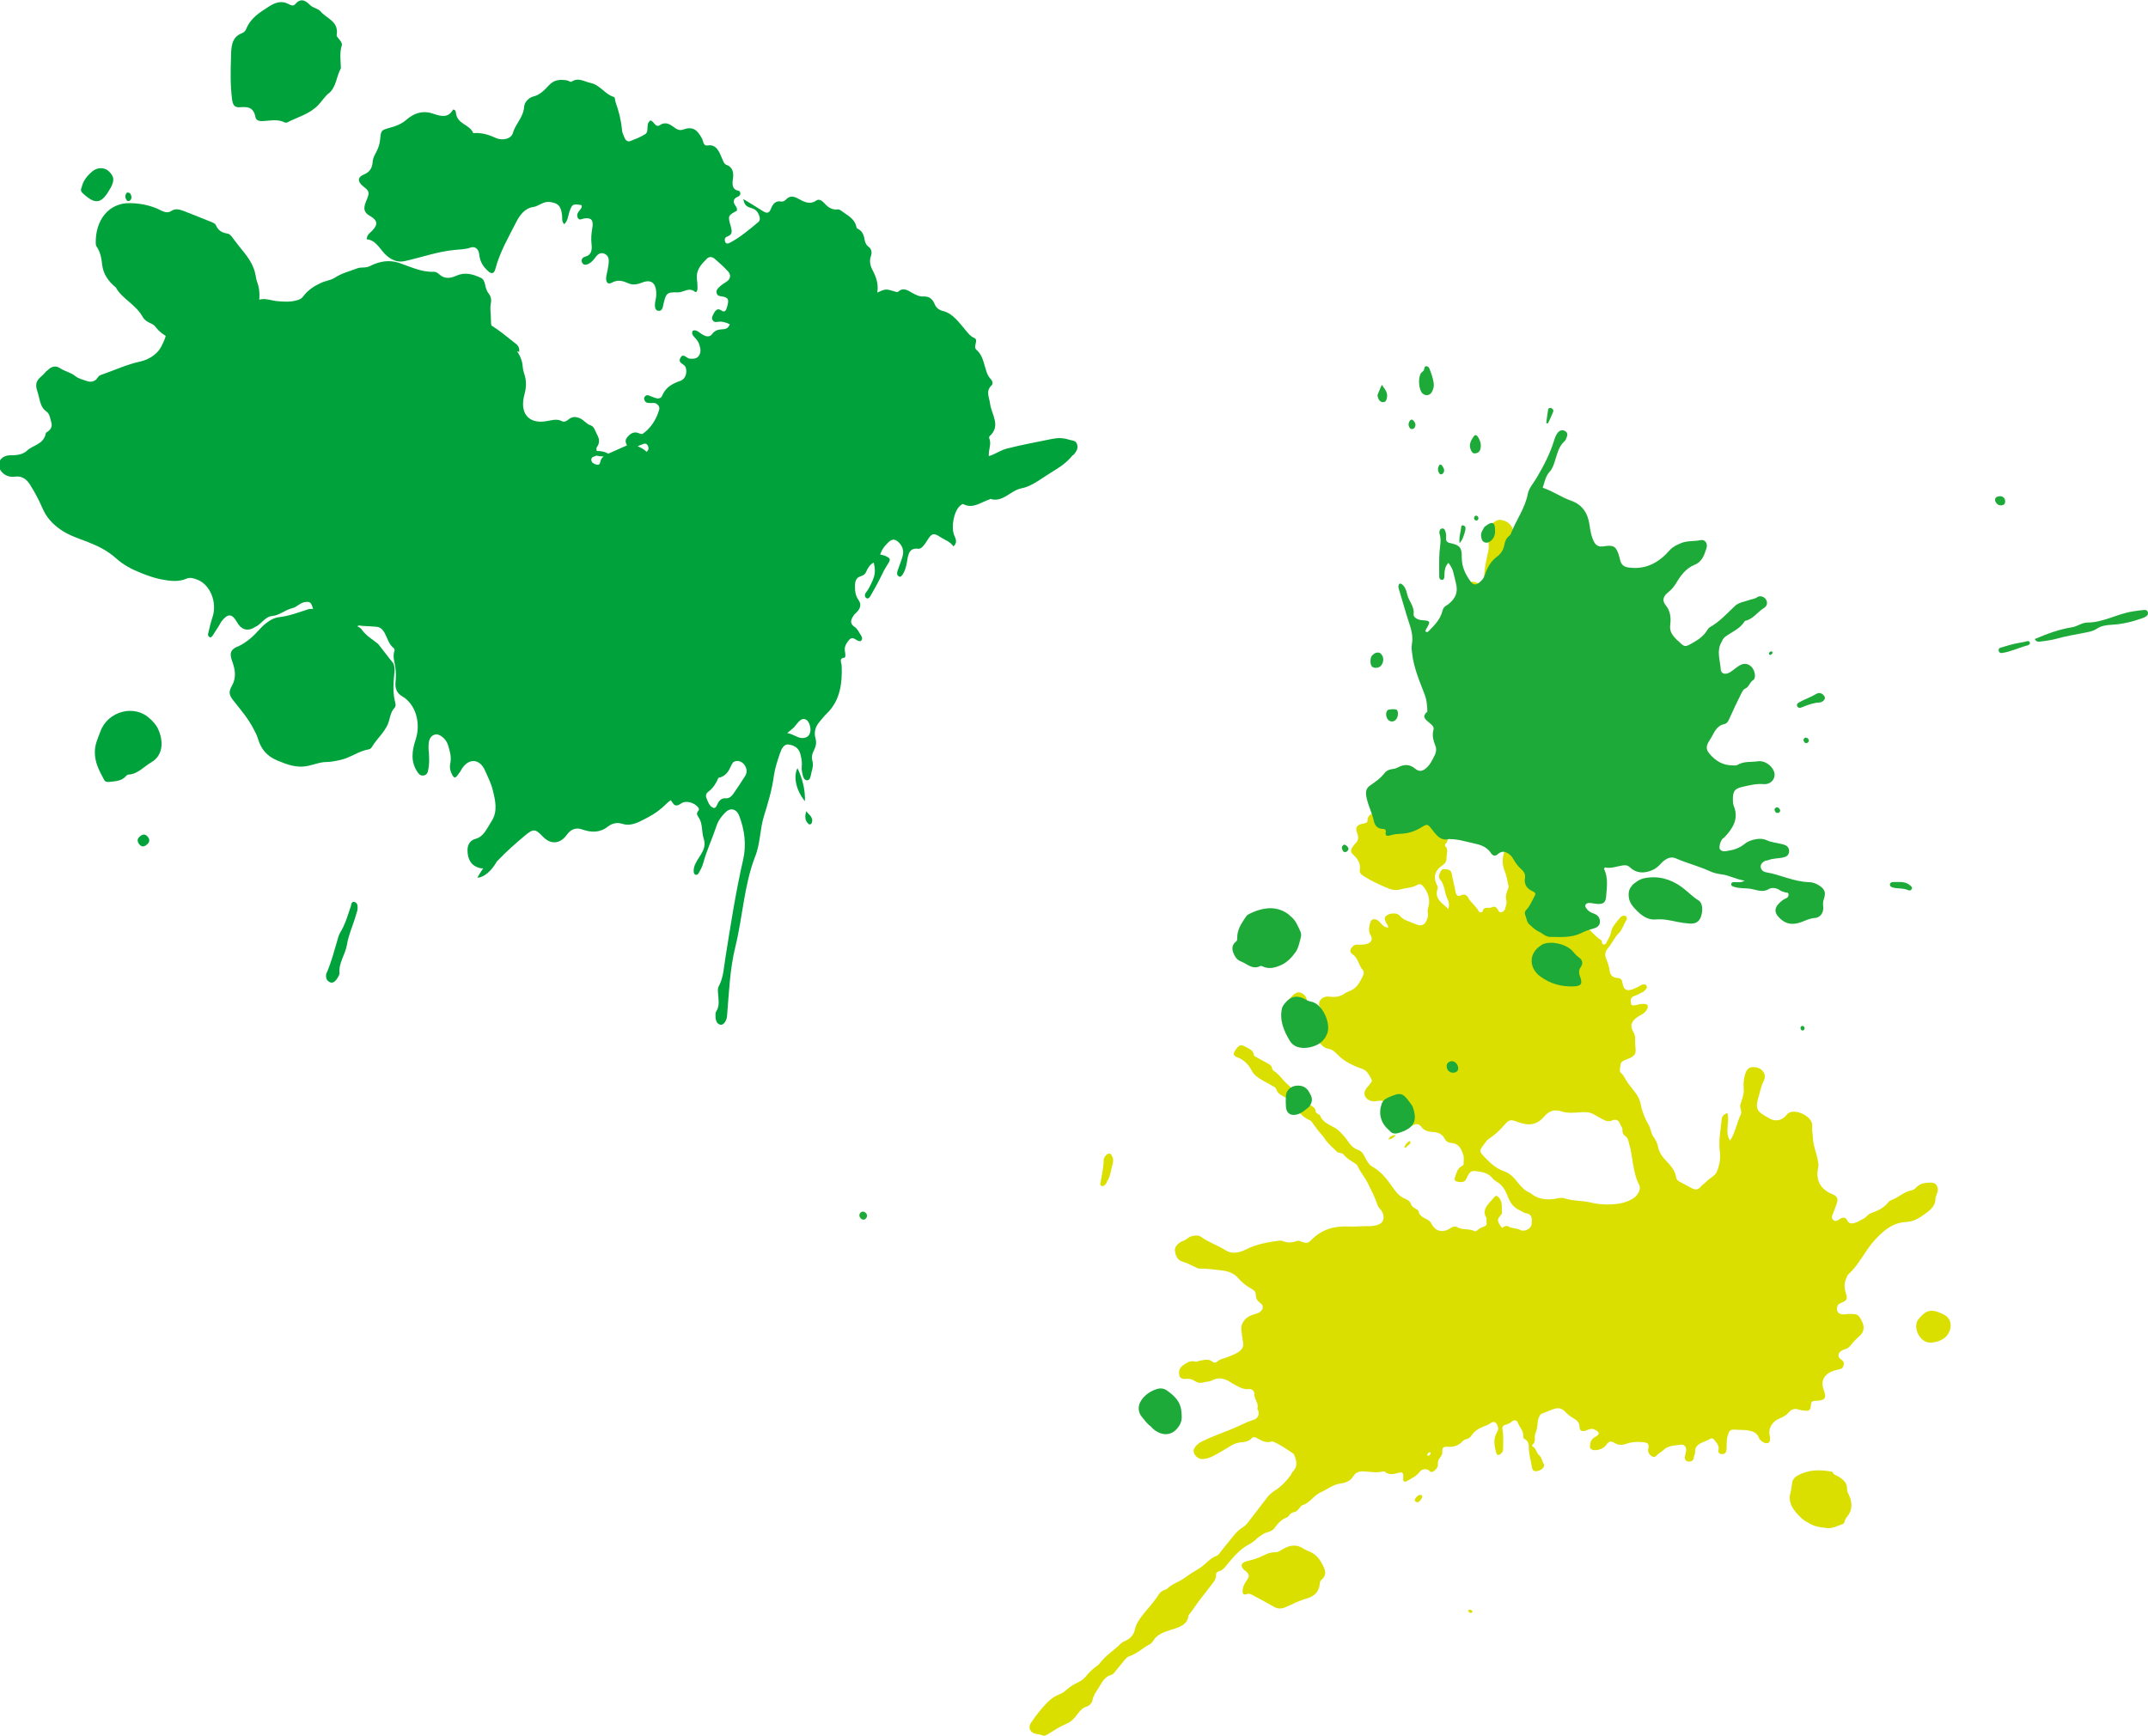 <?xml version="1.0" encoding="UTF-8"?>
<svg xmlns="http://www.w3.org/2000/svg" viewBox="0 0 146.74 118.6">
  <defs>
    <style>
      .cls-1 {
        isolation: isolate;
      }

      .cls-2 {
        fill: #00a33b;
      }

      .cls-2, .cls-3 {
        fill-rule: evenodd;
      }

      .cls-3 {
        fill: #1eaa39;
      }

      .cls-4 {
        mix-blend-mode: multiply;
      }

      .cls-5 {
        fill: #dadf00;
      }
    </style>
  </defs>
  <g class="cls-1">
    <g id="_レイヤー_2" data-name="レイヤー 2">
      <g>
        <g>
          <path class="cls-2" d="m16.24,44.19c.48-.24.89-.54,1.27-.95.43-.47.91-.99,1.57-1.07.68-.08,1.31-.32,1.95-.53.21-.07.42-.03.63.03.74.24,1.45.56,2.15.91.3.15.7.16.91.45.3.43.74.66,1.12.98.33.41.63.83.97,1.24.13.16.16.4.14.64-.07.72-.14,1.44.06,2.16.03.12.02.24-.06.32-.21.22-.28.52-.35.79-.18.79-.82,1.24-1.19,1.88-.04.07-.13.15-.2.16-.7.11-1.27.58-1.96.73-.31.07-.62.13-.94.14-.47,0-.9.2-1.36.28-.7.13-1.36-.11-2.02-.39-.67-.28-1.09-.75-1.3-1.46-.08-.27-.2-.49-.33-.73-.36-.7-.87-1.28-1.34-1.88-.32-.4-.36-.61-.11-1.04.3-.54.22-1.09.03-1.61-.21-.58-.17-.82.35-1.07Z"/>
          <path class="cls-2" d="m16.25,23.36c-.72.26-1.44.46-2.22.42-.49-.03-.93-.25-1.39-.35-.79-.17-1.5-.42-2.03-1.11-.1-.13-.23-.19-.37-.25-.2-.09-.39-.23-.49-.41-.49-.88-1.43-1.25-1.83-2.01-.56-.46-.86-.94-.94-1.55-.05-.45-.12-.88-.38-1.25-.05-.07-.06-.17-.06-.26-.02-1.54.88-2.75,2.37-2.71.66.02,1.28.13,1.9.41.26.12.58.34.9.12.29-.19.57-.09.85.01.63.24,1.25.5,1.88.75.12.05.26.1.31.22.16.37.42.51.78.57.19.03.31.22.43.38.11.14.21.28.32.42.58.72,1.06,1.25,1.2,2.16.02.13.05.27.1.39.19.52.16,1.01.09,1.57-.12,1-.82,1.56-1.22,2.35-.04.07-.13.12-.21.15Z"/>
          <path class="cls-2" d="m10.27,49.13c.22.21.43.44.55.73.33.74.37,1.74-.5,2.24-.51.3-.92.8-1.55.83-.06,0-.12.05-.16.1-.32.36-.74.35-1.15.4-.13.01-.27,0-.34-.13-.32-.6-.65-1.18-.64-1.92,0-.52.21-.94.38-1.4.49-1.37,2.34-1.91,3.41-.84Z"/>
          <path class="cls-2" d="m23.03,64.31c.06-.19.1-.4.2-.57.35-.55.52-1.18.73-1.79.05-.14.03-.36.24-.32.2.04.24.24.23.43,0,.13-.05.26-.09.39-.19.71-.52,1.38-.64,2.11-.11.67-.57,1.22-.51,1.94.01.13-.12.28-.14.34-.17.26-.33.37-.53.27-.22-.11-.28-.32-.23-.57.01-.06.06-.12.08-.18.27-.66.46-1.36.66-2.05Z"/>
          <path class="cls-2" d="m10.06,57.14c.16.17.2.36.02.53-.14.14-.34.25-.51.08-.14-.13-.25-.36-.07-.54.15-.15.34-.28.55-.08Z"/>
          <path class="cls-2" d="m8.65,13.67c-.1-.15-.14-.31.02-.51.07,0,.17-.02.24.09.08.14.11.29,0,.42-.07.09-.2.1-.27,0Z"/>
          <path class="cls-2" d="m73.35,31.07c.16-.21.33-.4.23-.71-.09-.29-.33-.24-.53-.31-.39-.13-.77-.14-1.17-.06-1.04.22-2.09.4-3.12.67-.39.1-.76.37-1.21.51-.03-.45.2-.84.03-1.22-.02-.04,0-.13.03-.15.79-.71.12-1.48.03-2.2-.06-.45-.32-.87.1-1.27.11-.1.07-.29-.06-.43-.28-.28-.34-.71-.46-1.08-.09-.29-.18-.56-.37-.77-.05-.06-.1-.11-.16-.16-.23-.23.19-.66-.14-.8-.26-.11-.39-.3-.58-.52-.45-.53-.87-1.14-1.52-1.31-.29-.07-.49-.21-.6-.48-.17-.42-.44-.54-.79-.52-.27.01-.51-.12-.73-.24-.32-.18-.61-.4-.96-.1-.08.07-.17.02-.27-.01-.6-.18-.6-.17-1.17.08.1-.59-.08-1.07-.32-1.53-.16-.3-.23-.61-.12-.94.11-.32.04-.51-.19-.69-.14-.11-.21-.29-.24-.48-.05-.31-.17-.57-.43-.7-.04-.02-.1-.05-.11-.09-.11-.58-.52-.78-.9-1.05-.14-.1-.25-.22-.42-.2-.35.04-.63-.14-.87-.41-.17-.19-.37-.33-.56-.2-.46.32-.86.08-1.25-.13-.31-.17-.57-.21-.83.07-.09.09-.2.15-.32.13-.36-.07-.57.14-.71.51-.13.35-.33.28-.57.13-.41-.27-.84-.52-1.31-.81.07.48.32.55.56.62.22.06.38.19.49.42.08.18.13.4-.02.53-.62.52-1.24,1.04-1.93,1.41-.12.06-.29.13-.35-.09-.06-.2.05-.3.2-.35.31-.11.28-.35.2-.65-.22-.74-.2-.76.41-1.09.07-.28-.24-.39-.21-.66.04-.31.36-.23.45-.47,0-.12-.03-.22-.14-.24-.38-.06-.43-.37-.38-.73.08-.49.02-.87-.44-1.04-.16-.06-.21-.25-.29-.43-.2-.48-.4-.99-.99-.89-.31.05-.29-.32-.39-.49-.35-.64-.66-.82-1.31-.59-.23.08-.41-.03-.59-.16-.31-.23-.6-.4-.97-.15-.31.21-.4-.29-.66-.32-.04.05-.1.1-.13.17-.12.24.03.61-.2.76-.32.21-.68.34-1.03.48-.17.07-.32-.04-.4-.24-.07-.18-.16-.35-.17-.54-.06-.66-.22-1.28-.44-1.89-.04-.12-.01-.31-.13-.35-.58-.17-.93-.82-1.57-.95-.44-.09-.83-.4-1.3-.09-.07.05-.22-.08-.33-.09-.44-.06-.84-.07-1.22.34-.3.32-.62.66-1.05.76-.31.07-.62.39-.64.69-.05.75-.59,1.16-.77,1.81-.12.41-.72.54-1.16.34-.46-.21-.93-.36-1.42-.34-.05,0-.12.02-.13,0-.27-.63-1.11-.57-1.19-1.42,0-.08-.04-.16-.18-.19-.39.71-1.01.39-1.5.25-.67-.19-1.23.05-1.69.45-.36.31-.73.44-1.13.55-.58.16-.62.16-.67.81-.03.32-.13.58-.26.84-.11.21-.23.41-.25.67-.03.46-.22.72-.61.88-.44.18-.43.49-.04.8.45.36.46.41.19,1.05-.2.49-.13.75.28.98.51.29.56.58.15,1-.15.16-.36.26-.38.59.49.04.75.41,1.08.82.36.44.88.82,1.53.67,1.13-.25,2.24-.65,3.39-.76.36-.03.73-.04,1.09-.16.28-.1.56.05.6.48.05.5.29.85.62,1.14.23.21.4.15.48-.15.31-1.19.91-2.19,1.44-3.24.24-.47.59-.92,1.13-1,.39-.05.7-.4,1.13-.35.57.07.79.26.86.93.02.18-.04.39.14.59.25-.2.26-.53.35-.81.18-.56.24-.6.84-.49.05.16-.05.25-.13.35-.12.15-.23.31-.13.51.11.22.27.07.43.05.51-.07.66.11.56.68-.06.36-.09.69-.05,1.05.05.41,0,.77-.43.88-.16.04-.32.18-.21.41.1.2.28.15.44.08.2-.1.34-.27.48-.46.18-.26.41-.35.68-.19.26.16.23.45.2.72-.03.24-.09.48-.14.72-.08.42.06.66.36.5.43-.24.78-.12,1.19.06.27.11.59.05.89-.07.65-.26,1,.06.96.89-.01.22-.09.43-.09.65,0,.2.06.4.28.39.15,0,.23-.11.27-.3.2-.93.25-.98,1.01-.96.4.01.78-.39,1.19-.03.07.06.16-.09.16-.21,0-.19,0-.39-.03-.57-.11-.72.29-1.11.68-1.5.16-.16.36-.12.52.01.32.28.63.55.92.87.21.23.17.51-.08.68-.18.12-.37.23-.53.39-.11.11-.22.22-.17.41.05.19.18.2.33.22.48.08.53.2.38.73-.07.25-.16.4-.4.23-.24-.17-.39-.02-.51.22-.07.14-.17.27-.08.44.07.13.18.15.31.13.3-.06.59.02.87.16-.1.25-.26.33-.46.34-.28.01-.54.04-.75.33-.2.26-.47.15-.71,0-.2-.13-.37-.33-.62-.23-.09.21.02.33.12.44.12.13.24.26.31.44.09.26.17.53.02.79-.15.26-.38.25-.63.24-.22,0-.44-.39-.63-.1-.26.41.22.43.32.67.14.34.02.81-.34.94-.53.19-1,.41-1.26,1.03-.07.17-.22.19-.36.17-.11-.02-.22-.08-.33-.11-.17-.05-.35-.22-.51.02-.02.04-.04.11-.02.15.07.29.27.25.45.26.13.01.27-.04.4.06.14.1.22.22.17.4-.2.69-.56,1.23-1.09,1.62-.11.08-.22.01-.33-.03-.24-.09-.46-.02-.65.17-.14.14-.29.3-.18.56.02.04.04.08.06.11,0,0,0,0,0,0-.43.19-.85.38-1.28.57-.25-.14-.52-.19-.79-.18,0,0,0,0,0-.01-.02-.09-.05-.18.01-.26.21-.29.17-.58,0-.87-.13-.24-.17-.54-.47-.63-.25-.08-.42-.35-.68-.46-.28-.12-.51-.14-.76.05-.15.12-.3.23-.48.14-.38-.2-.75-.04-1.13.01-1.16.17-1.78-.56-1.43-1.84.14-.51.14-.98-.03-1.45-.05-.15-.08-.29-.09-.45-.02-.36-.17-.74-.39-1.05.05.02.1.03.15.05.05-.41-.2-.53-.37-.67-.5-.4-1-.81-1.53-1.14-.02-.11-.03-.22-.03-.34.01-.4-.09-.8,0-1.21.04-.19,0-.42-.12-.58-.16-.19-.23-.41-.28-.66-.04-.21-.13-.4-.3-.47-.54-.25-1.08-.4-1.66-.14-.4.18-.81.25-1.19-.11-.11-.1-.23-.16-.37-.16-.82.04-1.57-.34-2.34-.6-.7-.24-1.37-.11-2,.21-.31.16-.6.05-.88.16-.51.2-1.05.32-1.53.64-.3.19-.66.21-.98.37-.45.21-.86.48-1.18.91-.11.15-.23.2-.39.25-.46.14-.91.11-1.37.07-.45-.04-.89-.26-1.35-.06-.07.03-.18-.05-.27-.08-.28-.09-.54-.15-.84-.07-.31.09-.61-.01-.92-.21-.67-.42-1.32-.89-2.03-1.21-.43-.19-1.8.22-2.06.67-.09.17-.16.36-.26.52-.13.21-.1.4,0,.63.43,1.03.27,2.06-.22,2.95-.29.53-.87.86-1.4.98-.93.2-1.8.61-2.7.92-.09.03-.17.09-.23.19-.19.3-.5.31-.73.23-.27-.09-.58-.17-.78-.33-.33-.27-.71-.32-1.04-.54-.29-.2-.59-.15-.85.12-.06.06-.14.09-.18.16-.27.36-.81.49-.54,1.28.17.49.17,1.07.6,1.37.26.18.27.48.35.74.11.34-.07.56-.31.7-.02,0-.04.02-.05.04-.15.81-.87.81-1.3,1.22-.25.25-.7.32-1.09.31-.16,0-.3.02-.45.09-.43.2-.5.71-.16,1.07.26.28.59.34.91.3.46-.06.79.19,1.03.59.3.49.58,1,.81,1.54.28.66.69,1.09,1.22,1.47.57.4,1.18.6,1.8.83.72.28,1.41.6,2.03,1.16.5.45,1.09.76,1.71,1,.43.17.87.33,1.31.42.6.11,1.19.22,1.79-.04.23-.1.45-.03.67.05.93.3,1.45,1.58,1.09,2.61-.12.35-.2.73-.29,1.1-.02.09,0,.18.09.23.08.05.15,0,.2-.07.15-.23.3-.46.45-.7.07-.11.12-.24.2-.33.42-.53.7-.5,1.04.1.27.49.7.62,1.14.37.02,0,.03-.03.05-.04.45-.16.69-.73,1.23-.77.46-.04.87-.42,1.35-.53.31-.07.53-.38.88-.42.26-.03.39-.01.48.29.23.8.73,1.09,1.41,1.02.08,0,.16,0,.21.07.22.3.5.35.81.42.26.05.46.16.66-.14.07-.1.22-.04.33-.03.32.02.65.03.97.06.22.02.39.14.52.36.22.36.31.84.66,1.1.04.03.07.14.05.18-.15.41.03.81.07,1.21.03.32.04.63,0,.95-.04.43.11.75.44.94.95.54,1.31,1.86.93,2.99-.24.72-.35,1.48.12,2.18.12.19.24.28.43.25.21-.03.29-.19.32-.41.06-.31.07-.63.05-.95,0-.14-.02-.27-.03-.41-.03-.65.1-.94.45-1.03.29-.07.75.29.88.73.12.4.25.82.15,1.26-.07.32.03.58.17.83.08.14.18.15.28.03.08-.1.15-.2.23-.31.06-.09.1-.19.17-.28.49-.67,1.19-.57,1.53.21.19.44.42.88.53,1.35.17.7.35,1.43-.09,2.11-.31.47-.52,1.05-1.09,1.2-.35.09-.55.38-.55.77,0,.44.13.86.49,1.08.19.11.38.18.58.17-.14.2-.28.41-.4.64.46-.03.95-.44,1.34-1.12.03-.03.07-.06.1-.1.57-.6,1.19-1.14,1.81-1.66.59-.49.71-.47,1.24.08.52.54,1.16.5,1.61-.12.29-.41.65-.53,1.07-.38.6.21,1.19.24,1.74-.19.31-.24.63-.31,1.02-.19.6.19,1.15-.15,1.69-.43.48-.24.91-.56,1.3-.95.1-.1.2-.18.3-.24.05.07.1.14.15.22.16.23.35.14.56,0,.32-.23.93-.05,1.17.29.05.08.06.15,0,.21-.16.18-.09.29.03.47.28.42.18.98.34,1.46.18.54-.12.94-.37,1.34-.15.24-.31.49-.32.81,0,.1,0,.22.1.28.1.06.19-.01.24-.09.11-.21.24-.42.3-.65.24-.89.63-1.71.92-2.58.12-.37.34-.66.59-.91.36-.37.78-.27.97.24.36.95.49,1.96.26,2.97-.51,2.23-.86,4.49-1.22,6.76-.1.64-.13,1.31-.44,1.88-.1.18-.06.36-.05.56.03.41.11.82-.14,1.19-.04.06-.04.16-.04.24,0,.28.04.57.32.65.21.06.44-.24.47-.59.13-1.58.19-3.19.56-4.7.51-2.06.6-4.25,1.36-6.2.36-.9.32-1.87.6-2.76.28-.9.55-1.8.68-2.76.07-.51.24-1.01.4-1.49.11-.33.27-.71.64-.64.34.06.67.21.78.69.05.21.1.42.09.64-.01.19-.03.39.02.57.05.22.09.54.34.54.22,0,.24-.3.29-.51.07-.26.15-.54.07-.81-.08-.3,0-.53.13-.78.12-.24.16-.49.08-.78-.12-.43.01-.81.28-1.12.17-.19.32-.4.5-.57.88-.85,1.06-2,1.01-3.25,0-.2-.22-.52.19-.56.08,0,.07-.25.04-.38-.07-.34.05-.54.24-.79.24-.31.41-.1.61,0,.09.04.19.08.26,0,.1-.12.05-.25-.03-.37-.13-.19-.24-.44-.41-.55-.37-.24-.28-.49-.09-.78.07-.11.17-.18.26-.28.22-.24.28-.51.08-.79-.21-.29-.25-.64-.24-1,0-.16.03-.33.13-.46.17-.22.5-.13.63-.46.11-.27.27-.51.52-.64.15.68.11.92-.34,1.77-.06.12-.15.21-.22.32-.06.1-.06.23.01.3.1.11.22.07.3-.06.23-.41.47-.81.68-1.24.15-.31.3-.62.48-.9.28-.42.26-.48-.16-.66-.08-.03-.18-.04-.31-.08.1-.3.26-.53.45-.72.21-.22.43-.43.74-.18.31.26.45.6.35.99-.09.34-.23.66-.34.99-.05.16-.09.33.08.42.13.07.21-.06.28-.17.14-.23.21-.49.26-.76.09-.51.12-1.05.78-.96.22.03.43-.28.59-.53.3-.48.41-.61.91-.28.31.21.67.3.91.65.28-.27.16-.5.05-.76-.23-.56-.03-1.62.38-2,.07-.07.19-.16.24-.13.66.35,1.2-.14,1.79-.32.02,0,.04-.04.06-.04.83.28,1.38-.58,2.12-.72.73-.14,1.35-.67,2.01-1.07.54-.33,1.06-.65,1.48-1.18Zm-32.63.06c.17.04.34.06.52.06-.11.08-.2.2-.23.37-.03.16-.11.23-.25.19-.15-.05-.32-.09-.36-.29-.03-.15.07-.24.2-.27.05-.01.09-.03.13-.06Zm7.71,22.94c.29-.24.5-.55.65-.92.36-.06.63-.31.79-.67.06-.14.13-.27.21-.39.02-.01.05-.02.07-.04.43-.21.91.25.85.74-.02.06-.04.15-.08.21-.26.41-.53.82-.8,1.21-.13.19-.3.36-.53.34-.3-.03-.47.15-.6.44-.05.13-.14.26-.26.21-.27-.1-.36-.4-.47-.67-.09-.22.03-.36.17-.47Zm-4.25-23.19c-.18-.18-.39-.29-.62-.39.07-.03.13-.05.2-.08.17-.06.38-.2.5.05.09.19.02.32-.08.41Zm11.16,19.18c-.08.26-.25.35-.48.37-.34.03-.59-.24-1.08-.34.25-.21.36-.29.46-.39.1-.11.19-.24.29-.35.16-.17.33-.3.56-.16.2.12.34.6.25.86Z"/>
          <path class="cls-2" d="m22.47,6.36c-.29.24-.48.56-.74.83-.59.61-1.4.81-2.12,1.18-.04.02-.11.01-.15,0-.46-.24-.95-.13-1.43-.1-.25.02-.53,0-.58-.27-.13-.72-.59-.71-1.1-.67-.37.02-.46-.23-.5-.57-.12-.94-.1-1.88-.07-2.82.02-.66-.01-1.4.77-1.68.11-.04.22-.16.27-.28.3-.75.92-1.13,1.53-1.52.43-.28.88-.45,1.37-.18.14.07.32.16.43.02.38-.44.68-.31,1.04.05.2.2.55.23.72.44.41.49,1.25.66,1.09,1.61-.02.09.13.22.21.33.08.11.18.24.14.37-.16.51-.08,1.03-.06,1.56-.31.55-.31,1.29-.83,1.72Z"/>
          <path class="cls-2" d="m5.77,13.31c-.19-.16-.31-.27-.19-.51.08-.39.32-.75.74-1.1.34-.28.83-.27,1.11,0,.37.36.41.62.12,1.15-.57,1.02-.97,1.17-1.78.46Z"/>
          <path class="cls-2" d="m54.99,54.75c-.6-.73-.81-1.67-.51-2.26.33.71.53,1.41.51,2.26Z"/>
          <path class="cls-2" d="m55.45,56.24c-.03.07-.13.13-.19.08-.28-.22-.29-.53-.18-.89.17.25.52.41.37.81Z"/>
        </g>
        <g class="cls-4">
          <path class="cls-5" d="m89.06,105.83c-.43-.29-.87-.29-1.38,0-.17.1-.36.25-.58.24-.29-.01-.55.1-.79.22-.35.18-.72.29-1.1.38-.43.1-.5.32-.22.61.03.03.08.05.11.07.26.25.28.34.05.67-.16.24-.27.47-.26.74,0,.13.06.24.23.18.25-.09.4.03.57.12.45.24.89.48,1.33.73.25.14.48.17.81.03.47-.21.93-.45,1.44-.59.55-.15.85-.5.89-1.01,0-.08.03-.19.09-.24.44-.38.28-.7.09-1.08-.22-.43-.51-.77-1.04-.94-.06-.03-.14-.07-.22-.12Z"/>
          <path class="cls-5" d="m96.72,102.36c-.09.09-.1.19,0,.26.14.08.23,0,.34-.13.03-.09.19-.23.04-.32-.17-.09-.28.08-.39.19Z"/>
          <path class="cls-5" d="m100.28,110.04c.05.11.1.2.26.16.02,0,.06-.05.05-.07-.04-.13-.14-.16-.32-.09Z"/>
          <path class="cls-5" d="m102.55,35.52c-.33-.04-.75.28-.77.62-.02.37-.12.74-.08,1.11.03.31-.09.64-.15.97-.09.42-.15.84-.17,1.26-.02.34-.22.46-.55.32-.27-.11-.44-.04-.7.12-.5.32-.54.83-.87,1.21-.08.09-.04.25,0,.36.19.42.19.85.09,1.32-.06.28.02.57.2.79.42.52.69,1.15,1.27,1.56.26.19.36.51.38.81.03.36.11.69.29.99.14.23.33.45.22.76,0,.01,0,.04,0,.04.53.49.25,1.22.48,1.8.2.51.43,1,.69,1.48.08.14.12.28.15.43.07.36.16.71.23,1.07.06.31.13.65.08,1-.03.21-.04.42.06.59.19.34.13.71.16,1.08.02.29-.18.54-.26.81-.09.32-.24.63-.05.94.06.1.04.21-.05.35-.45.72-.73,1.45-.4,2.23.13.31.18.66.25,1,.02.1-.02.18-.06.27-.1.24-.15.49-.08.74.04.14-.02.28-.05.41-.03.15-.08.3-.25.36-.22.08-.24-.11-.32-.22-.08-.11-.17-.18-.34-.12-.05.02-.1.05-.15.05-.42,0-.42,0-.55.3-.1.03-.19,0-.23-.06-.17-.34-.52-.57-.71-.91-.1-.18-.24-.31-.54-.17-.2.09-.29-.05-.32-.19-.09-.39-.16-.77-.25-1.16-.04-.18-.05-.39-.3-.42-.14-.02-.35-.09-.44.06-.13.19-.23.46-.08.62.35.39.28.93.52,1.36.09.16.12.37.05.65-.45-.41-.98-.71-.74-1.38.04-.12-.04-.23-.09-.35-.21-.48-.09-.91.41-1.24.22-.15.29-.29.29-.52,0-.29.15-.58-.1-.82-.02-.02,0-.1.03-.13.3-.31.05-.53-.11-.74-.12-.16-.25-.26-.16-.52.09-.24-.13-.47-.32-.62-.19-.15-.41-.3-.71-.32-.33-.02-.52-.15-.58-.46-.06-.33-.22-.34-.52-.06-.3.28-.51.33-.84.18-.41-.19-.8-.23-1.17.17-.1.11-.26.2-.41.24-.33.08-.51.23-.51.54,0,.13-.1.16-.25.19-.49.08-.61.27-.45.67.09.24.11.47-.13.7-.09.08-.15.18-.22.28-.11.17-.09.33.05.46.32.29.56.62.47,1.09-.03.18.12.3.28.4.53.34,1.11.61,1.71.85.23.09.48.14.76.06.39-.11.81-.1,1.18-.31.22-.12.33-.01.45.15.33.44.46.9.28,1.47-.06.19.04.39-.02.6-.14.52-.4.66-.89.43-.35-.16-.76-.23-1.01-.54-.07-.09-.22-.16-.35-.16-.21-.01-.43.02-.6.18-.16.15-.05.29,0,.43.04.12.17.19.15.35-.26,0-.37-.16-.5-.29-.09-.09-.16-.19-.28-.24-.23-.09-.39-.02-.45.22-.08.29-.13.56.04.85.19.33-.01.56-.45.62-.16.02-.32.01-.48.01-.21,0-.33.12-.42.28-.09.15-.03.29.1.37.41.27.42.77.72,1.1.08.09.07.24.01.36-.22.44-.41.89-.99,1.09-.08.03-.17.07-.24.12-.34.26-.72.28-1.11.23-.41-.05-.76.29-.65.63,0,.03.04.05.05.08.14.36.03.54-.41.57-.29.02-.52.09-.72.27-.31.28-.34.6,0,.79.5.28.92.62,1.3,1.02.09.1.24.18.38.2.3.05.48.23.64.4.45.47,1.04.75,1.69.98.36.12.49.46.65.75.04.07-.02.15-.08.22-.07.09-.14.2-.22.28-.2.21-.25.47-.13.66.14.22.43.36.75.29.34-.08.57.02.82.16.14.08.3.13.45.2.29.14.43.33.37.66-.03.16-.19.32-.08.5.1.17.32.14.49.21.05.02.04.07.02.11.12.02.19-.06.28-.11.34-.2.53-.22.72.03.19.26.46.33.77.35.37.02.65.13.81.44.08.16.22.29.46.31.56.04.7.45.83.83.05.14.02.33.02.5,0,.08.01.18-.07.22-.37.17-.4.48-.51.76-.07.18-.06.3.17.34.31.06.5.01.59-.19.27-.59.32-.6.96-.49.36.06.63.19.83.44.15.19.42.29.59.47.18.19.3.39.4.64.16.43.37.88.89,1.09.14.06.25.17.4.19.5.09.41.45.39.76-.02.29-.49.54-.76.39-.25-.14-.57-.09-.82-.24-.14-.09-.3-.01-.43.1,0,0,0,0,0,0-.09-.1-.17-.21-.23-.34-.07-.15-.09-.25.02-.39.09-.11.21-.22.2-.35-.03-.33.05-.68-.19-.97-.14-.16-.21-.21-.35-.04-.35.42-.88.81-.53,1.39.03.05,0,.14.01.21.03.32.03.32-.34.46-.1.04-.17.09-.24.15-.07.07-.17.14-.26.09-.34-.18-.79-.06-1.13-.25-.15-.09-.31-.07-.49.05-.58.39-1.07.16-1.28-.27-.07-.15-.18-.25-.33-.33-.25-.13-.52-.24-.57-.55-.01-.08-.14-.14-.23-.19-.13-.08-.25-.16-.29-.3-.05-.17-.19-.28-.36-.35-.5-.18-.75-.61-1.01-.97-.36-.5-.73-.95-1.3-1.26-.14-.08-.22-.2-.31-.33-.19-.28-.25-.67-.64-.8-.53-.18-.68-.67-1.02-1.01-.16-.16-.29-.33-.5-.46-.4-.24-.89-.4-1.06-.86-.02-.06-.11-.09-.17-.13-.08-.05-.15-.11-.15-.2-.01-.2-.17-.28-.32-.38-.11-.07-.25-.13-.3-.25-.13-.3-.42-.46-.71-.62-.08-.04-.17-.09-.21-.15-.14-.27-.42-.43-.6-.64-.23-.27-.45-.53-.76-.74-.03-.02-.06-.07-.06-.11-.02-.21-.19-.3-.37-.39-.21-.11-.42-.23-.63-.35-.1-.06-.24-.1-.26-.22-.03-.3-.31-.39-.54-.52-.33-.19-.44-.16-.67.16-.22.3-.23.43.14.57.47.18.75.54.94.9.18.33.46.49.76.67.21.12.42.23.63.35.1.06.24.12.27.22.1.36.45.47.73.64.15.09.34.15.42.31.27.5.58.95,1.17,1.2.11.05.15.16.22.25.2.28.41.56.65.82.09.1.14.21.21.3.23.29.52.54.79.8.05.04.15.04.22.06.06.02.14.03.17.07.22.29.55.47.86.67.06.04.1.1.13.16.19.42.51.78.71,1.19.22.46.46.91.62,1.39.04.12.08.22.18.32.23.24.34.57.2.85-.1.21-.46.32-.77.34-.03,0-.07.01-.1.01-.49-.03-1,.05-1.49.02-.96-.05-1.82.21-2.51.91-.22.23-.33.25-.64.14-.12-.04-.22-.11-.36-.06-.34.13-.67.13-.98,0-.06-.03-.16-.03-.24-.02-.78.1-1.54.24-2.26.6-.47.24-.96.33-1.41.04-.51-.33-1.12-.52-1.61-.88-.19-.14-.4-.14-.67-.07-.25.06-.37.25-.59.32-.3.09-.58.41-.57.61.03.35.14.7.52.81.29.08.53.22.79.33.13.05.25.15.38.15.52-.02,1,.07,1.5.12.49.05.87.22,1.12.51.28.33.6.57.98.78.16.09.23.2.24.37,0,.23.09.42.31.57.3.2.18.56-.2.7-.17.06-.35.1-.51.18-.38.17-.64.58-.59.94.04.31.07.61.13.92.04.26-.11.46-.33.61-.21.14-.47.23-.71.33-.25.11-.54.13-.75.33-.09.09-.23.07-.31,0-.25-.21-.55-.13-.86-.07-.11.02-.22.09-.33.06-.34-.1-.6.1-.85.28-.26.18-.27.45-.22.68.04.2.27.25.5.22.23-.02.41.05.57.16.19.12.39.15.63.07.15-.05.34-.03.48-.1.59-.32,1.02-.1,1.44.18.05.03.1.06.16.09.29.15.55.33.95.3.23-.02.4.12.39.33-.02.36.32.62.21,1-.01.04.03.08.05.12.11.28-.02.57-.34.66-.33.1-.63.24-.94.39-.85.4-1.76.67-2.6,1.1-.25.13-.39.28-.5.48-.14.28.2.69.53.7.56,0,.96-.32,1.41-.56.41-.22.75-.54,1.25-.58.26-.02.55-.06.76-.29.09-.1.21-.07.31-.02.32.16.61.39,1.05.25.04-.01.09.01.14.03.49.21.9.51,1.33.8.03.02.05.07.07.1.15.39.27.77-.13,1.16-.05.05-.06.14-.11.2-.28.39-.62.76-1.04,1.03-.23.15-.42.3-.57.5-.41.53-.82,1.07-1.23,1.6-.12.16-.25.33-.43.44-.26.15-.46.36-.64.58-.28.34-.55.68-.83,1.03-.1.12-.17.28-.33.34-.5.19-.77.62-1.21.88-.32.19-.66.4-.97.63-.36.27-.84.39-1.17.72-.04.04-.11.07-.17.09-.2.06-.35.19-.45.35-.31.5-.74.94-1.1,1.4-.24.31-.44.63-.52,1-.06.3-.27.57-.62.73-.12.05-.24.11-.33.2-.47.47-1.07.83-1.46,1.37-.05.07-.14.13-.22.19-.27.19-.49.42-.69.66-.15.18-.31.32-.56.43-.26.12-.54.29-.76.49-.15.14-.3.25-.52.33-.28.11-.55.29-.76.5-.44.44-.82.92-1.16,1.43-.24.35-.07.7.36.78.14.02.28.03.41.09.13.06.24,0,.36-.07.43-.26.84-.54,1.3-.73.34-.14.52-.37.71-.61.17-.22.32-.45.64-.55.21-.06.38-.26.41-.43.06-.33.25-.59.43-.87.22-.34.37-.74.87-.88.14-.04.22-.18.31-.29.2-.24.4-.49.6-.73.09-.11.19-.21.34-.26.52-.17.9-.57,1.38-.81.08-.04.15-.13.2-.2.26-.46.73-.62,1.23-.78.53-.17,1.12-.31,1.2-.96,0-.06.08-.13.13-.19.26-.33.47-.7.74-1.02.24-.31.48-.62.72-.93.16-.2.31-.4.29-.64,0-.11.04-.21.17-.25.34-.09.49-.35.68-.58.32-.38.64-.76,1.08-1.07.27-.19.61-.32.83-.57.12-.13.28-.2.42-.31.24-.18.59-.15.78-.39.24-.31.46-.62.88-.77.07-.02.12-.1.17-.16.08-.1.18-.18.32-.2.16-.03.25-.14.35-.25.07-.08.14-.21.23-.23.53-.16.75-.66,1.25-.88.45-.2.83-.53,1.35-.6.37-.05.69-.18.88-.51.13-.22.36-.32.62-.32.48.01.94.13,1.43,0,.04,0,.09.02.13.05.25.2.54.15.85.06.31-.08.37-.03.38.23,0,.06-.02.12-.01.17,0,.21.1.25.3.13.29-.17.6-.31.81-.59.18-.24.51-.26.7-.07.1.1.19.07.29,0,.16-.12.29-.28.27-.46-.02-.19.05-.34.17-.49.1-.12.14-.25.13-.4-.01-.26.09-.33.38-.31.36.03.67-.06.94-.31.09-.09.18-.18.32-.21.18-.03.29-.15.38-.28.17-.25.41-.42.72-.55.19-.08.4-.14.58-.27.17-.14.33-.06.4.07.09.16.15.33.03.53-.3.5-.19.98-.06,1.45.04.16.18.17.32.04.08-.08.14-.16.14-.27,0-.46.05-.93-.04-1.38-.03-.17.04-.29.23-.33.15-.04.27-.09.38-.19.18-.16.37-.14.44.06.12.32.42.57.37.95,0,.08.04.14.11.17.23.12.27.34.27.54,0,.47.14.91.21,1.37.04.26.17.33.46.25.24-.07.45-.3.35-.46-.12-.2-.14-.47-.32-.61-.21-.17-.18-.48-.45-.59-.02-.01-.03-.1-.01-.11.29-.23.1-.52.21-.78.09-.21.14-.47.15-.7.01-.25.09-.46.23-.63.21-.07.42-.16.63-.25.55-.23.77-.19,1.12.19.09.09.18.17.29.24.28.18.61.31.6.73,0,.27.21.33.54.18.24-.11.4-.09.58.02.26.16.26.29-.06.46-.28.15-.33.38-.35.6-.03.22.15.32.4.3.3-.02.57-.15.73-.38.16-.23.31-.25.51-.13.26.16.49.2.86.07.34-.12.77-.15,1.15-.1.33.04.4.13.33.46-.04.19.04.33.17.45.12.1.27.15.41-.01.12-.15.32-.23.45-.36.34-.33.79-.31,1.2-.37.23-.04.38.16.36.4-.02.16-.08.31-.09.46-.01.17.09.3.3.29.19,0,.31-.11.31-.28,0-.11.1-.23.09-.32-.06-.67.63-.69,1.03-.95.09-.05.2-.05.27.05.14.21.37.39.3.69-.05.21.07.31.26.3.23,0,.28-.18.29-.35.02-.29-.02-.58.07-.88.13-.43.17-.47.65-.43.24.02.49,0,.73.04.34.06.62.16.74.47.07.18.21.3.4.38.19.08.36,0,.38-.19.02-.14-.02-.28-.04-.41-.07-.42.22-.87.68-1.06.25-.1.47-.22.65-.43.16-.18.39-.29.66-.18.07.03.17.03.25.05.5.08.56.04.6-.41.01-.17.1-.23.27-.24.11,0,.21,0,.32-.02.3-.04.41-.16.37-.42-.02-.1-.06-.21-.09-.3-.26-.66.07-1.18.87-1.37.17-.04.38-.03.45-.22.07-.18.1-.34-.12-.48-.34-.22-.22-.58.23-.71.18-.05.28-.12.38-.24.19-.24.39-.46.64-.67.3-.26.34-.62.18-.95-.26-.56-.33-.57-.99-.55-.09,0-.18.03-.26.03-.38,0-.53-.19-.46-.53.03-.13.09-.18.22-.24.46-.19.5-.28.37-.69-.11-.33-.13-.67.03-1.02.04-.09.07-.19.14-.26.76-.69,1.12-1.6,1.8-2.34.57-.62,1.21-1.19,2.13-1.24.41-.02.74-.16,1.03-.36.44-.31.98-.61.99-1.21,0-.23.19-.44.16-.69-.04-.29-.19-.44-.52-.43-.35.01-.7.05-.96.34-.08.08-.2.17-.31.19-.5.08-.84.45-1.28.62-.11.04-.25.11-.31.19-.3.4-.74.59-1.21.76-.21.08-.32.31-.55.4-.15.06-.28.17-.43.22-.25.09-.48.13-.61-.13-.1-.2-.28-.28-.55-.08-.1.08-.27.16-.39.06-.12-.09-.14-.23-.07-.38.1-.25.2-.51.29-.77.11-.32.01-.5-.28-.62-.84-.33-1.19-.98-.99-1.84.04-.15,0-.29-.02-.44-.08-.53-.32-1.01-.34-1.55-.01-.28-.08-.54-.05-.84.06-.54-.83-1.08-1.44-.96-.18.04-.27.15-.37.27-.26.3-.68.39-1.02.22-.03-.01-.06-.03-.09-.05-.91-.48-1-.65-.71-1.6.1-.32.15-.64.32-.96.25-.5-.17-.98-.78-.94-.28.02-.39.21-.47.41-.12.35-.15.72-.12,1.06.03.34-.08.64-.18.95-.03.08-.06.15-.06.23,0,.2.14.4.04.59-.28.57-.35,1.19-.73,1.78-.39-.59,0-1.28-.19-1.89-.23.09-.36.22-.38.41-.07.74-.23,1.49-.13,2.22.06.46-.01.92-.2,1.37-.12.3-.47.44-.7.67-.11.12-.27.21-.38.34-.19.24-.36.27-.64.13-.28-.14-.54-.3-.82-.44-.12-.06-.22-.15-.24-.28-.07-.51-.42-.87-.76-1.23-.24-.25-.41-.53-.48-.87-.05-.26-.16-.48-.32-.7-.17-.23-.17-.54-.32-.8-.26-.44-.45-.91-.55-1.43-.11-.6-.58-1.02-.92-1.51-.14-.2-.21-.43-.41-.6-.17-.14-.06-.38-.04-.58.02-.23.22-.28.44-.37.56-.22.63-.35.57-.87-.02-.2-.02-.4-.02-.6,0-.15-.05-.27-.12-.39-.25-.41-.15-.74.32-1.05.21-.13.45-.22.58-.44.18-.3.1-.45-.27-.43-.14,0-.28.04-.42.07-.16.03-.35.09-.37-.11-.02-.17-.08-.38.2-.49.15-.06.3-.11.44-.2.07-.05.18-.07.23-.12.12-.12.3-.26.18-.41-.12-.15-.31-.06-.47.04-.07.05-.16.08-.24.12-.56.28-.84.2-.92-.32-.03-.23-.09-.34-.39-.36-.27-.02-.44-.19-.48-.45-.04-.27-.11-.53-.22-.79-.1-.23-.16-.49.09-.78.29-.33.44-.74.78-1.07.21-.21.3-.57.48-.85.06-.1.06-.24-.06-.29-.11-.05-.26,0-.34.09-.27.33-.59.65-.65,1.05-.04.26-.22.47-.32.71-.03.07-.09.1-.16.1-.08,0-.12-.05-.13-.11-.01-.06,0-.15-.04-.17-.64-.41-.98-1.11-1.78-1.38-.32-.11-.32-.19-.16-.5.08-.14.14-.29.26-.42.08-.09.07-.25-.08-.32-.15-.07-.22.04-.3.13-.09.1-.14.23-.3.29-.46-.47-.77-1.02-1.1-1.57-.14-.23-.23-.47-.63-.38-.11.03-.2-.06-.22-.15-.07-.4-.33-.74-.27-1.18.06-.41.25-.79.37-1.18.08-.25.27-.49.11-.75-.03-.05-.02-.13,0-.18.19-.47,0-.9,0-1.35,0-.37.15-.73.21-1.1.09-.52.2-1.03.13-1.54-.02-.15-.06-.28-.17-.41-.29-.32-.54-.66-.98-.87-.28-.13-.3-.48-.32-.73-.03-.34-.18-.63-.21-.96,0-.11-.03-.23.02-.31.22-.38.19-.8.36-1.19.23-.53.07-1.02-.1-1.48-.08-.22-.35-.38-.56-.55-.43-.33-.83-.68-.96-1.21-.02-.1-.07-.2-.13-.29-.16-.25-.13-.48-.02-.79.13-.35.23-.72.21-1.1-.01-.25-.02-.55.21-.76.51-.47.58-1.02.55-1.58-.02-.37.03-.76-.19-1.09-.1-.15-.01-.34.02-.5.1-.58-.16-1.09-.12-1.66.01-.17,0-.32.06-.49.21-.58-.16-1.11-.8-1.18Zm-4.89,63.91s-.11.08-.15.02c-.03-.06.02-.13.08-.18.04-.03.08-.05.13-.01.04.07-.01.12-.06.18Zm13-22.66c.06.15.19.28.18.46-.02.17.07.32.19.4.19.12.19.3.25.47.29.94.23,1.97.7,2.87.15.28-.08.71-.41.92-.3.19-.65.31-1,.36-.63.09-1.27.07-1.86-.07-.59-.15-1.24-.1-1.81-.29-.14-.05-.32-.05-.47-.01-.74.16-1.38.08-1.9-.37-.03-.03-.09-.04-.13-.06-.21-.1-.36-.25-.51-.41-.35-.37-.57-.82-1.17-1.02-.5-.17-.91-.54-1.27-.92-.41-.44-.43-.43-.04-.95.09-.1.16-.24.27-.31.42-.27.77-.59,1.09-.97.33-.39.46-.38.91-.2.12.05.26.07.39.11.55.14,1.02-.02,1.39-.45.37-.43.71-.55,1.24-.38.42.14.88.08,1.31.05.36-.02.64,0,.91.17.19.12.4.22.6.33.18.1.36.16.59.07.3-.13.46-.01.56.21Z"/>
          <path class="cls-5" d="m96.11,77.06s0,.01-.01.02c0,0,0,0,.01,0,0,0,0,0,0-.01,0,0,0,0,0,0h0Z"/>
          <path class="cls-5" d="m122.78,100.84c-.29.17-.34.38-.37.6-.02.18-.04.37-.09.55-.18.61.11,1.08.5,1.5.2.21.41.43.68.54.41.29.91.35,1.38.39.31.03.68-.17,1.01-.28.05-.02.11-.1.12-.15.01-.2.19-.34.29-.51.27-.45.2-.89.02-1.3-.06-.14-.15-.28-.14-.43.02-.41-.25-.64-.56-.84-.14-.09-.35-.12-.42-.3-.01-.03-.08-.06-.13-.06-.77-.13-1.53-.14-2.29.29Z"/>
          <path class="cls-5" d="m131.12,90.08c-.41.36-.21,1.27.41,1.59.37.19,1.18-.02,1.47-.4.4-.52.33-1.15-.17-1.42-.89-.48-1.25-.31-1.71.22Z"/>
          <path class="cls-5" d="m104.39,39.9c-.23.22-.19.54-.39.78.21.32.07.82.54,1.02.06.03.11.07.16.1.24.16.5.21.81.07.32-.15.44-.35.49-.68.08-.47-.09-.84-.25-1.23-.11-.26-.39-.38-.65-.44-.3-.07-.52.19-.71.38Z"/>
          <path class="cls-5" d="m75.55,80.9c.09-.21.22-.39.27-.59.06-.26.13-.52.19-.78.04-.17.06-.34-.03-.5-.05-.09-.07-.22-.23-.2-.14.02-.21.12-.28.22-.03.05-.07.12-.07.18-.01.55-.13,1.1-.23,1.65-.01.08.02.16.12.17.12.01.18-.08.25-.14Z"/>
          <path class="cls-5" d="m89.12,68.78c.27-.37.19-.68-.18-.91-.25-.15-.51-.03-.81.35-.18.24-.08.56.23.73.31.17.55.12.76-.18Z"/>
          <path class="cls-5" d="m110.7,51.53c-.06.3-.32.58-.25.9.02.08-.07.2.08.22.11.01.13-.09.18-.15.02-.03.04-.06.07-.1.23-.21.23-.51.38-.77.06-.11.05-.3-.15-.33-.17-.02-.28.11-.3.23Z"/>
          <path class="cls-5" d="m96.06,78.41c.06-.15.35-.2.28-.41,0-.02-.07-.03-.08-.02-.15.12-.29.25-.32.44.06,0,.12,0,.12-.02Z"/>
          <path class="cls-5" d="m94.86,77.87c.19-.04.35-.11.51-.33-.27.07-.46.09-.51.33Z"/>
          <path class="cls-5" d="m95.84,77.21s.03.05.05.05c.08,0,.12-.07.16-.12.02-.02.03-.04.05-.07-.03.01-.06.03-.09.04-.07.02-.15.02-.17.1Z"/>
        </g>
        <g class="cls-4">
          <path class="cls-3" d="m119.15,60.17c-.53-.08-1-.35-1.52-.42-.3-.04-.58-.1-.85-.23-.74-.34-1.53-.53-2.28-.86-.45-.2-.81.1-1.1.42-.22.24-.46.38-.78.47-.5.14-.92.05-1.28-.29-.16-.15-.32-.15-.51-.12-.4.06-.78.23-1.19.13-.03.05-.07.09-.06.11.3.61.19,1.26.14,1.9-.03.35-.16.5-.53.49-.2,0-.4-.06-.6-.07-.11,0-.23.02-.28.14-.04.09.02.18.08.25.12.18.3.27.5.34.25.09.41.27.41.54,0,.27-.18.41-.45.48-.28.07-.57.18-.83.31-.68.33-1.4.27-2.12.26-.32,0-.53-.25-.79-.37-.23-.1-.42-.3-.62-.47-.2-.17-.2-.43-.29-.65-.12-.27.13-.39.24-.57.16-.25.28-.52.42-.78.07-.13-.01-.21-.12-.26-.42-.18-.64-.46-.56-.95.04-.23-.09-.44-.27-.59-.23-.2-.39-.44-.54-.7-.11-.2-.27-.35-.49-.44-.24-.09-.42,0-.6.16-.16.13-.31.06-.42-.1-.28-.44-.73-.58-1.21-.68-.52-.11-1.03-.28-1.58-.28-.02,0-.04-.02-.05-.01-.61.16-.9-.27-1.21-.67-.29-.37-.31-.37-.72-.12-.42.26-.87.41-1.36.43-.24.01-.48.03-.71.1-.23.07-.42.1-.35-.25.03-.15-.12-.18-.22-.18-.36-.02-.53-.23-.6-.55-.12-.6-.44-1.13-.52-1.74-.04-.29.02-.5.26-.67.36-.25.73-.5,1-.86.11-.15.29-.23.48-.26.15-.02.29-.04.42-.12.41-.21.78-.25,1.18.08.31.26.57.17.86-.13.22-.23.35-.52.49-.8.09-.19.12-.4.05-.6-.14-.37-.26-.72-.14-1.13.06-.2-.13-.34-.27-.46-.27-.23-.57-.42-.15-.77-.01-.41-.04-.8-.19-1.19-.35-.91-.74-1.81-.85-2.79-.02-.2-.06-.4-.02-.61.09-.49-.01-.95-.17-1.42-.26-.79-.48-1.59-.72-2.38-.02-.07-.04-.15-.02-.22.03-.13.1-.19.23-.1.14.1.22.25.28.4.04.1.06.21.09.32.11.45.5.8.43,1.34-.02.21.29.38.59.4.56.03.58.09.29.57-.03.05-.05.1-.07.15,0,.01,0,.03.01.05.13.1.2-.02.27-.09.38-.38.75-.77.88-1.32.04-.17.13-.3.29-.38.06-.03.12-.08.18-.13.43-.37.61-.77.45-1.39-.21-.81-.15-.89-.51-1.38-.27.26-.26.59-.28.92,0,.1-.01.24-.17.24-.15,0-.18-.14-.18-.24,0-.55-.02-1.11.02-1.66.03-.42.14-.84,0-1.26-.02-.05-.01-.11,0-.16.02-.1.07-.17.17-.19.11-.02.17.05.21.14.06.16.09.32.07.49-.03.22.05.32.29.37.66.14.79.31.78.99,0,.63.25,1.15.6,1.63.19.27.39.26.64.04.14-.12.26-.26.32-.44.17-.51.41-.98.87-1.31.25-.19.42-.46.48-.79.04-.24.13-.46.34-.62.04-.03.08-.08.1-.13.35-.93.97-1.73,1.16-2.73.08-.4.37-.71.58-1.06.48-.81.92-1.64,1.2-2.54.07-.21.13-.43.28-.6.14-.16.32-.2.5-.09.16.1.17.27.09.44-.04.08-.06.19-.13.24-.44.38-.51.93-.69,1.43-.08.25-.16.48-.35.68-.27.3-.33.69-.46,1.08.69.22,1.27.65,1.93.88.8.28,1.16.88,1.27,1.67.05.37.11.73.27,1.07.14.32.35.44.7.38.67-.11.85,0,1.04.64.04.12.06.25.1.38.09.27.28.4.58.43,1.18.16,2.07-.36,2.8-1.2.23-.25.51-.36.79-.48.4-.16.86-.1,1.29-.19.32-.07.52.22.42.54-.15.46-.29.94-.83,1.15-.59.24-.95.75-1.26,1.27-.15.24-.32.44-.54.61-.34.27-.41.57-.17.86.34.41.38.89.32,1.36-.06.45.16.72.43,1,.05.05.12.09.17.15.35.35.42.37.83.14.42-.24.83-.48,1.09-.92.05-.08.11-.16.18-.21.68-.37,1.18-.95,1.73-1.46.26-.24.6-.27.91-.38.2-.08.42-.08.62-.22.19-.13.46-.02.58.16.12.19.1.44-.13.58-.44.27-.73.75-1.27.88-.02,0-.04.01-.05.02-.31.54-.9.74-1.36,1.09-.12.1-.17.24-.24.37-.34.61-.07,1.23-.04,1.84.02.3.31.38.61.21.22-.13.41-.31.63-.45.54-.36,1.02.05,1.09.56.02.15.01.33-.11.41-.25.15-.28.48-.56.59-.1.04-.18.18-.24.3-.29.58-.57,1.16-.83,1.75-.08.18-.15.33-.36.37-.35.08-.56.33-.72.64-.09.18-.2.35-.31.53-.21.34-.21.56.03.85.41.49.91.8,1.58.8.11,0,.23.03.33-.03.44-.27.94-.18,1.41-.25.43-.07.94.28,1.09.7.16.44-.18.9-.71.86-.48-.04-.92.07-1.37.17-.61.13-.73.29-.73.9,0,.15.01.3.07.44.35.89-.09,1.53-.65,2.13-.04.04-.1.06-.13.1-.16.18-.27.62-.16.73.18.19.4.11.62.07.4-.06.75-.21,1.06-.46.18-.14.37-.22.59-.28.33-.08.63-.1.95.05.28.13.6.15.91.23.09.02.18.03.27.07.21.08.33.23.31.47-.02.22-.16.33-.35.38-.36.09-.74.06-1.09.2-.07.03-.15.02-.21.05-.15.08-.29.2-.29.38,0,.21.17.36.35.39,1,.17,1.92.65,2.95.68.26,0,.51.1.73.25.34.23.43.46.3.86-.06.18-.09.34-.06.54.06.41-.19.78-.58.8-.33.02-.6.16-.89.27-.6.23-1.11.17-1.56-.32-.28-.3-.31-.57-.05-.88.16-.18.34-.34.57-.43.11-.05.16-.16.14-.28-.02-.12-.14-.09-.22-.11-.12-.04-.26-.07-.36-.14-.23-.18-.57-.2-.74-.1-.42.26-.79.09-1.18.01-.4-.08-.82-.02-1.21-.15-.1-.04-.23-.05-.2-.21.03-.12.14-.11.23-.11.23-.01.46.05.69-.11Z"/>
          <path class="cls-3" d="m88.14,62.59c.37.27.52.68.7,1.07.05.11.06.26.03.38-.1.35-.16.74-.37,1.03-.25.35-.57.69-.97.87-.4.18-.83.31-1.27.1-.05-.02-.12-.05-.16-.03-.54.28-.91-.16-1.34-.32-.27-.1-.42-.35-.52-.62-.1-.29-.05-.54.21-.74.08-.06.07-.17.07-.26,0-.53.27-.95.55-1.36.05-.08.11-.16.18-.21.48-.26,1-.43,1.53-.44.49,0,.98.17,1.36.52Z"/>
          <path class="cls-3" d="m111.49,60.49c.22-.18.47-.4.84-.48.95-.19,1.81.06,2.55.6.4.29.73.66,1.16.92.28.17.31.71.15,1.14-.13.32-.35.46-.75.44-.29-.02-.59-.06-.87-.12-.48-.1-.95-.21-1.47-.16-.47.04-.88-.21-1.22-.54-.32-.32-.62-.63-.62-1.13,0-.24.04-.44.25-.66Z"/>
          <path class="cls-3" d="m87.81,68.52c.35-.42.74-.52,1.23-.3.17.08.32.19.51.22.82.14,1.38,1.51,1.12,2.18-.2.52-.6.8-1.09.92-.54.14-1.15.09-1.46-.41-.41-.67-.73-1.41-.54-2.24.04-.15.14-.26.23-.38Z"/>
          <path class="cls-3" d="m105.2,66.71c-.79-.62-.75-1.61.09-2.12.03-.02.06-.04.09-.06.57-.26,1.6-.03,2.04.45.14.15.25.31.43.43.25.17.32.41.14.67-.16.22-.13.44-.04.68.17.45.07.62-.41.64-.86.04-1.65-.17-2.34-.7Z"/>
          <path class="cls-3" d="m78.62,97.47c-.23-.15-.4-.39-.59-.62-.3-.35-.32-.78-.06-1.17.26-.38.62-.62,1.05-.76.24-.08.5-.05.69.09.49.34.92.74.99,1.38.03.32.08.63-.1.96-.34.61-.92.83-1.54.49-.16-.09-.31-.2-.44-.37Z"/>
          <path class="cls-3" d="m94.9,77.24c-.57-.49-.74-1.12-.52-1.79.09-.25.27-.38.51-.48.79-.34.93-.31,1.42.36.09.12.19.24.23.38.19.63.25,1.23-.69,1.6-.38.15-.7.27-.95-.08Z"/>
          <path class="cls-3" d="m139,43.67c.84-.36,1.67-.67,2.56-.81.35-.05.66-.32,1.04-.32,1.09,0,2.04-.6,3.1-.76.25-.04.51-.08.77-.1.12-.01.22.02.26.15.04.13-.02.22-.12.29-.07.05-.16.09-.25.12-.67.24-1.35.41-2.08.45-.35.02-.72.06-1.05.28-.29.19-.65.23-.99.3-.54.11-1.08.19-1.61.34-.41.12-.83.18-1.25.23-.12.01-.26.05-.38-.18Z"/>
          <path class="cls-3" d="m89.39,75.67c-.23.17-.47.41-.81.49-.41.1-.7-.09-.73-.52-.02-.26-.02-.52,0-.78.04-.45.47-.74.97-.67.4.05.59.35.74.68.13.28.05.54-.17.81Z"/>
          <path class="cls-3" d="m97.19,26.9c-.27-.24-.34-1.08-.11-1.41.06-.09.19-.12.21-.25.01-.11.03-.24.18-.21.1.01.15.09.19.18.12.31.23.62.28.95.04.23-.02.44-.13.64-.14.23-.42.27-.62.09Z"/>
          <path class="cls-3" d="m101.41,36c.06-.04.14-.1.21-.15.33-.21.48-.14.51.24.02.3.01.59-.23.82-.14.13-.31.23-.5.14-.18-.08-.19-.26-.22-.42-.03-.24.12-.42.23-.63Z"/>
          <path class="cls-3" d="m124.59,47.87c-.07.04-.17.13-.27.13-.43.02-.83.17-1.22.33-.13.06-.27.06-.33-.09-.05-.12.05-.2.16-.26.37-.21.77-.33,1.14-.56.19-.11.4-.07.54.12.07.1.1.2-.03.32Z"/>
          <path class="cls-3" d="m138.63,44.03s-.05.05-.08.06c-.6.15-1.16.44-1.78.53-.11.01-.19-.02-.22-.12-.05-.13.02-.22.14-.25.41-.12.81-.25,1.23-.32.2-.03.39-.07.59-.12.05-.01.11,0,.14.06.03.05.03.1,0,.16Z"/>
          <path class="cls-3" d="m93.75,44.78c.18-.2.42-.25.57-.12.23.2.24.59.01.84-.14.16-.46.18-.6.05-.15-.15-.14-.6.01-.77Z"/>
          <path class="cls-3" d="m100.68,29.81c.08-.11.18-.11.28.04.17.26.25.53.17.84-.05.18-.18.28-.36.29-.18.02-.24-.12-.3-.26-.14-.34.01-.61.21-.91Z"/>
          <path class="cls-3" d="m130.49,60.5c.09.07.18.15.1.27-.06.09-.16.09-.25.05-.31-.14-.66-.09-.98-.16-.13-.03-.27-.09-.25-.24.02-.12.16-.16.27-.15.38.01.79-.06,1.11.23Z"/>
          <path class="cls-3" d="m94.89,49.24c-.21-.16-.26-.52-.11-.7.07-.08.51-.11.63-.04.12.07.12.44,0,.61-.14.2-.35.25-.52.12Z"/>
          <path class="cls-3" d="m94.4,26.3c.2.28.42.52.35.86-.03.14-.05.3-.24.32-.19.01-.3-.11-.36-.27-.03-.08-.06-.19-.03-.26.09-.21.17-.42.27-.64Z"/>
          <path class="cls-3" d="m99.55,73.19c-.14.15-.44.15-.6-.02-.14-.14-.17-.44-.03-.55.15-.13.34-.15.5-.02.2.16.26.45.13.59Z"/>
          <path class="cls-3" d="m136.36,33.98c.17-.08.35-.12.51.01.14.11.15.42.02.49-.18.1-.37.06-.5-.09-.09-.11-.15-.26-.03-.41Z"/>
          <path class="cls-3" d="m99.71,37.12c-.06-.41.09-.77.12-1.15,0-.05.08-.09.13-.07.05.02.11.05.13.08.03.06.03.15.02.21-.07.37-.24.78-.4.92Z"/>
          <path class="cls-3" d="m105.63,28.91c.04-.31.08-.62.13-.93.02-.09.12-.13.22-.09.12.05.17.15.12.26-.11.27-.23.52-.35.78-.04,0-.08-.01-.13-.02Z"/>
          <path class="cls-3" d="m58.85,83.31c-.14-.14-.19-.28-.09-.42.09-.11.23-.13.35-.04.13.1.17.25.06.39-.09.12-.21.13-.31.06Z"/>
          <path class="cls-3" d="m96.35,29.29c-.16-.18-.15-.35-.05-.52.07-.12.18-.12.27-.02.13.15.18.32.05.49-.08.11-.19.08-.27.05Z"/>
          <path class="cls-3" d="m98.59,32.34c-.09.08-.18.11-.25.02-.13-.17-.14-.37-.03-.55.06-.1.16-.07.21.01.11.17.21.34.06.52Z"/>
          <path class="cls-3" d="m91.78,58.19c-.1-.14-.16-.28-.05-.41.08-.11.2-.05.28.03.1.09.16.21.05.33-.08.09-.18.11-.27.06Z"/>
          <path class="cls-3" d="m121.32,55.52c-.09-.11-.13-.2-.06-.28.08-.1.19-.1.28,0,.07.07.1.16.04.24-.09.12-.19.05-.26.05Z"/>
          <path class="cls-3" d="m123.3,50.75c-.11-.11-.12-.22-.06-.28.08-.1.21-.08.29.02.06.08.06.17-.02.24-.08.08-.16.05-.21.02Z"/>
          <path class="cls-3" d="m100.75,35.53c-.05-.08-.08-.17,0-.25.06-.07.14-.05.19,0,.07.07.09.16.01.25-.06.07-.13.03-.2,0Z"/>
          <path class="cls-3" d="m123.05,70.38c-.05-.08-.08-.17-.01-.24.06-.06.14-.04.19,0,.07.07.07.16,0,.24-.06.07-.12.03-.18,0Z"/>
          <path class="cls-3" d="m120.89,44.75c-.07-.06-.04-.13,0-.19.03-.03.1-.06.13-.05.07.03.1.09.04.16-.04.05-.09.1-.17.07Z"/>
        </g>
      </g>
    </g>
  </g>
</svg>